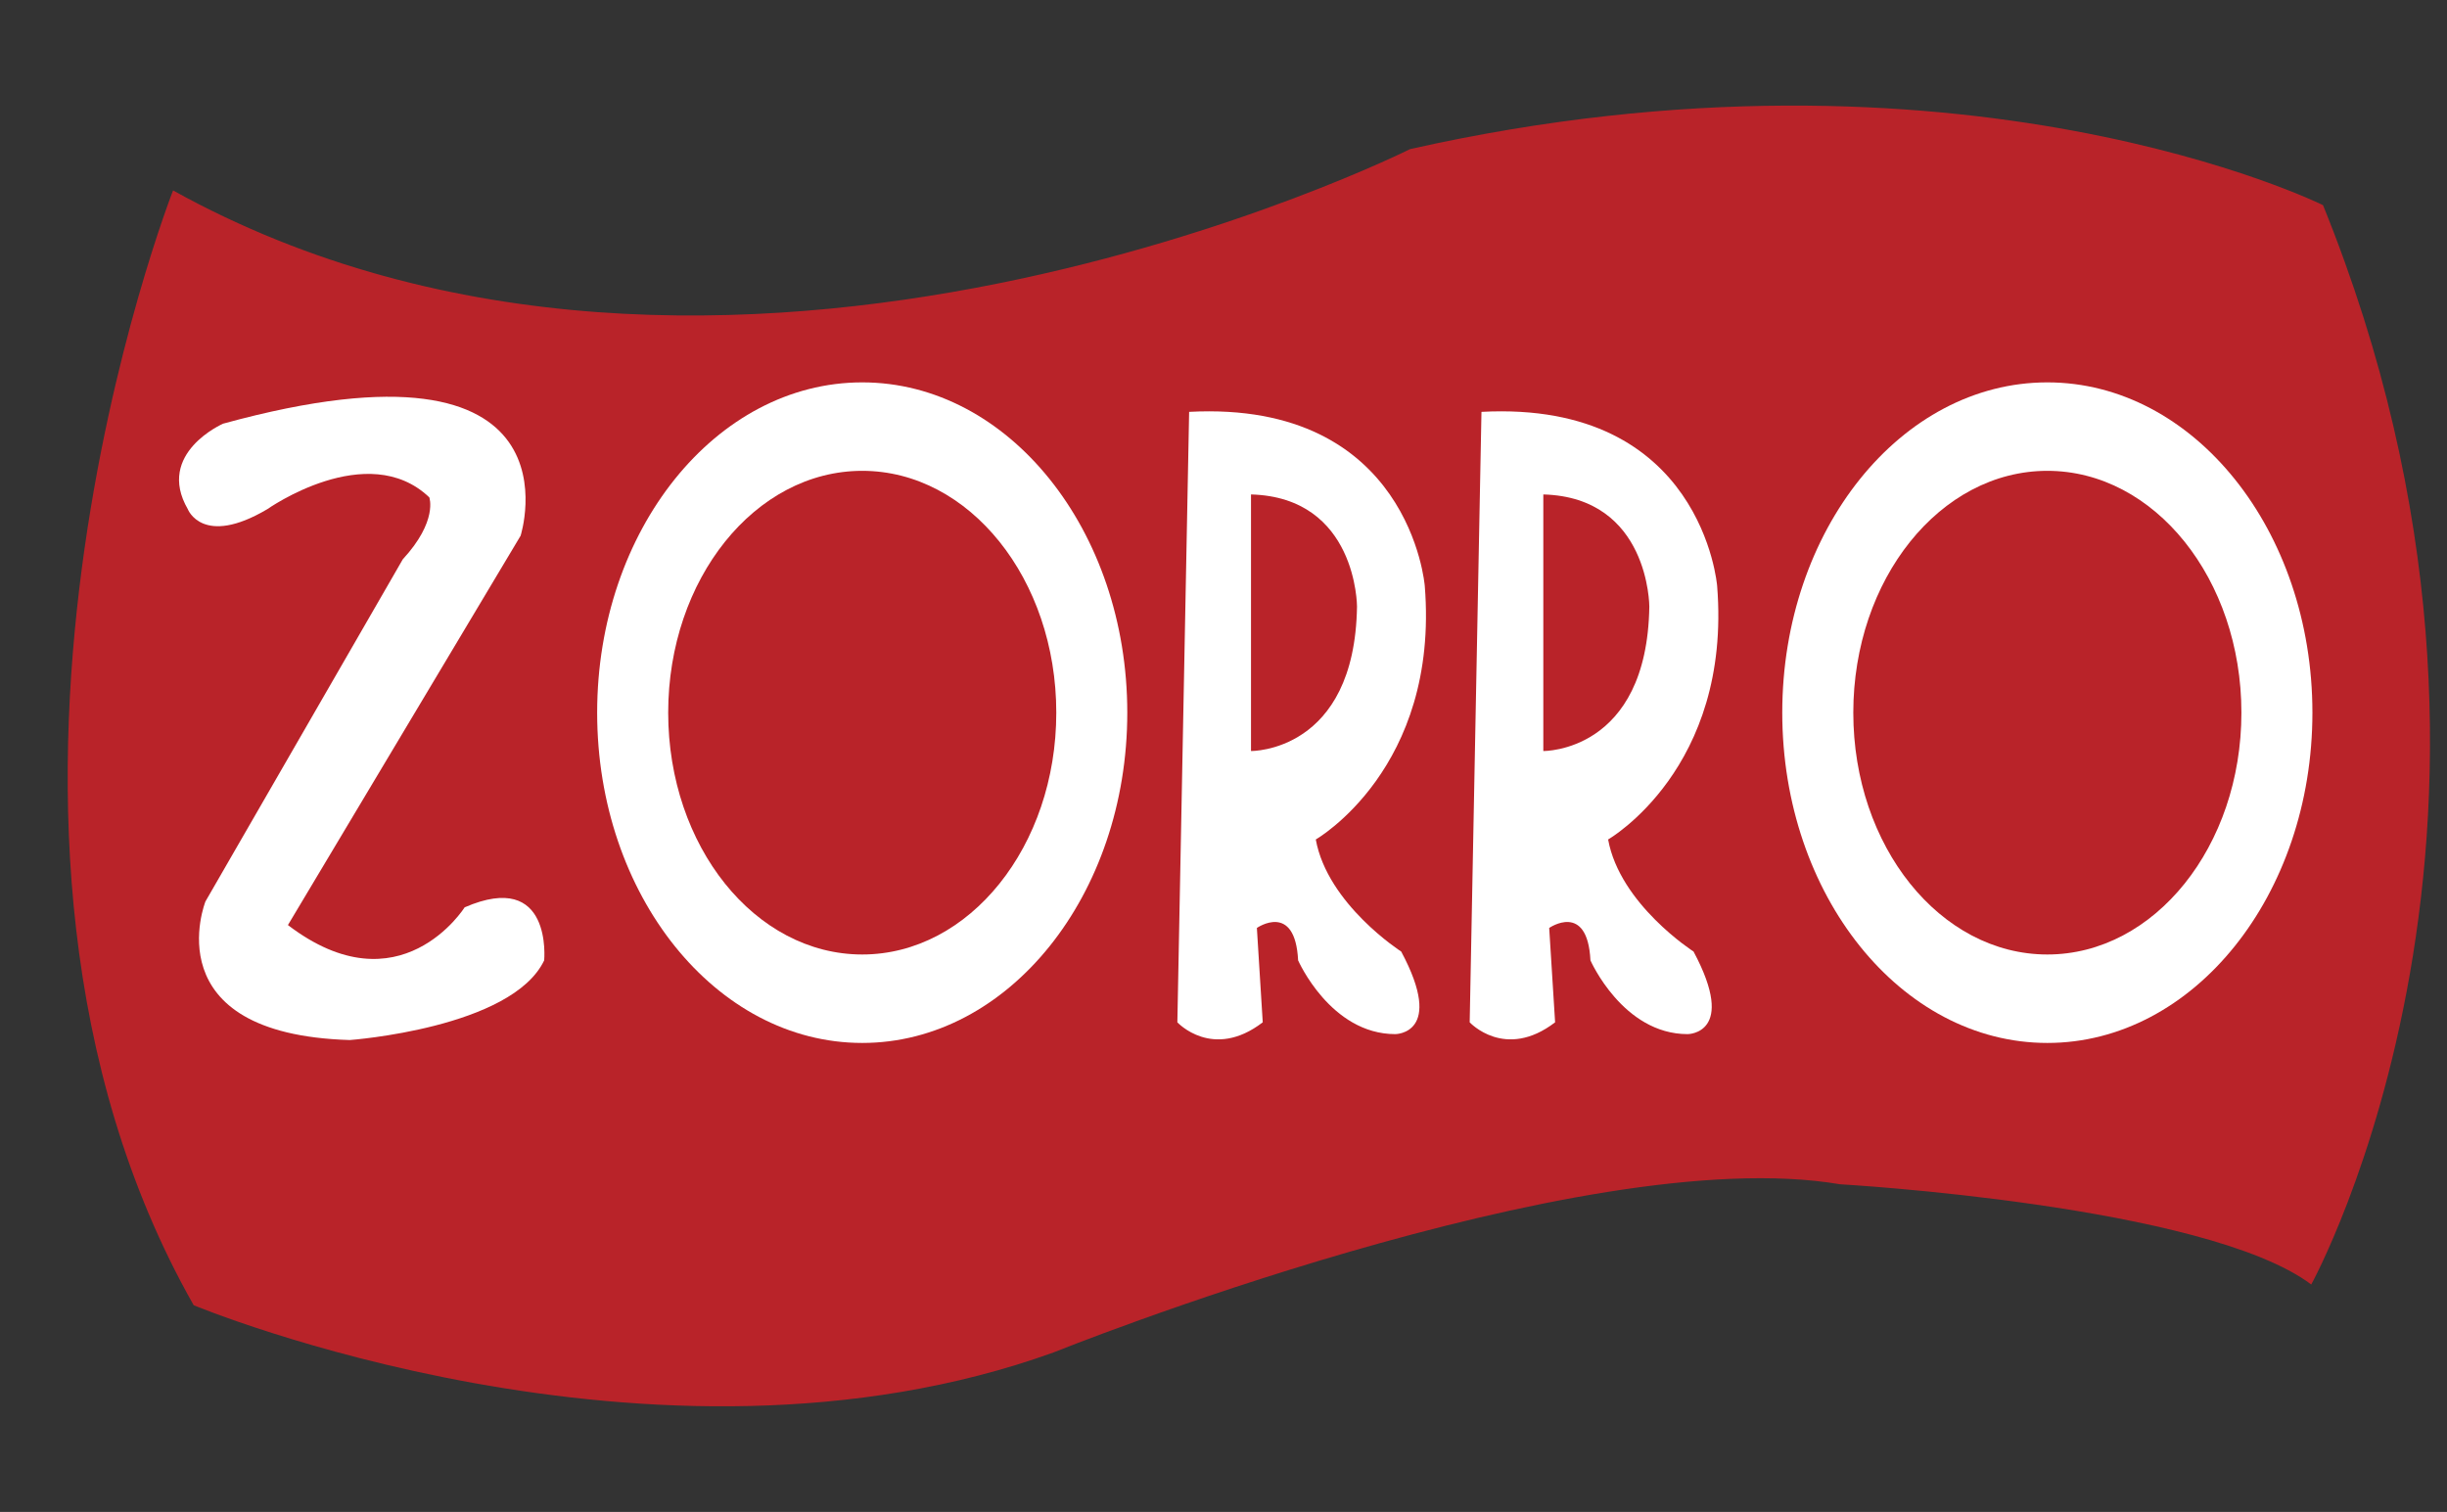 <?xml version="1.0" encoding="utf-8"?>
<!-- Generator: Adobe Illustrator 16.0.0, SVG Export Plug-In . SVG Version: 6.00 Build 0)  -->
<!DOCTYPE svg PUBLIC "-//W3C//DTD SVG 1.1//EN" "http://www.w3.org/Graphics/SVG/1.1/DTD/svg11.dtd">
<svg version="1.1" id="Capa_1" xmlns="http://www.w3.org/2000/svg" xmlns:xlink="http://www.w3.org/1999/xlink" x="0px" y="0px"
	 width="144.017px" height="89px" viewBox="17.5 0 144.017 89" enable-background="new 17.5 0 144.017 89" xml:space="preserve">
<rect x="17.5" y="0" width="144.017" height="89" fill="#333333" stroke="none"/>
<g>
	<path fill="#B92329" d="M27.686,11.21c0,0-14.732,37.497,1.213,65.62c0,0,27.041,11.283,50.614,2.777
		c0,0,31.027-12.498,46.28-9.896c0,0,21.494,1.216,27.734,5.899c0,0,15.252-27.602,0.693-63.534c0,0-21.32-10.59-53.734-3.298
		C100.486,8.78,59.927,29.09,27.686,11.21z"/>
	<path fill="#FFFFFF" d="M30.633,24.938c0,0-3.986,1.736-2.08,5.034c0,0,0.866,2.257,4.679,0c0,0,5.894-4.166,9.534-0.695
		c0,0,0.52,1.39-1.56,3.646L29.593,53.061c0,0-3.12,7.813,8.494,8.16c0,0,9.534-0.695,11.44-4.689c0,0,0.52-5.381-4.681-3.122
		c0,0-3.813,6.075-10.4,1.043L48.14,31.535C48.14,31.535,52.126,19.037,30.633,24.938z"/>
	<path fill="#FFFFFF" d="M68.247,22.508c-8.615,0-15.602,8.707-15.602,19.442s6.986,19.442,15.602,19.442
		c8.613,0,15.599-8.707,15.599-19.442S76.86,22.508,68.247,22.508L68.247,22.508z M68.247,27.715c6.307,0,11.42,6.376,11.42,14.236
		c0,7.861-5.113,14.234-11.42,14.234c-6.308,0-11.421-6.373-11.421-14.234C56.826,34.091,61.939,27.715,68.247,27.715z"/>
	<path fill="#FFFFFF" d="M87.486,24.244l-0.693,35.934c0,0,2.08,2.258,5.025,0l-0.345-5.555c0,0,2.253-1.563,2.427,1.908
		c0,0,1.904,4.342,5.721,4.342c0,0,2.947,0,0.346-4.861c0,0-4.334-2.777-5.027-6.597c0,0,7.279-4.166,6.414-14.929
		C101.354,34.486,100.486,23.55,87.486,24.244L87.486,24.244z M91.127,29.105c6.239,0.172,6.239,6.596,6.239,6.596
		c-0.13,8.602-6.239,8.507-6.239,8.507V29.105z"/>
	<path fill="#FFFFFF" d="M104.691,24.244l-0.693,35.934c0,0,2.081,2.258,5.027,0l-0.348-5.555c0,0,2.254-1.563,2.428,1.908
		c0,0,1.904,4.342,5.72,4.342c0,0,2.946,0,0.348-4.861c0,0-4.333-2.777-5.028-6.597c0,0,7.28-4.166,6.416-14.929
		C118.561,34.486,117.693,23.55,104.691,24.244L104.691,24.244z M108.331,29.105c6.239,0.172,6.239,6.596,6.239,6.596
		c-0.129,8.602-6.239,8.507-6.239,8.507V29.105z"/>
	<path fill="#FFFFFF" d="M137.996,22.508c-8.616,0-15.602,8.707-15.602,19.442s6.984,19.442,15.602,19.442
		c8.611,0,15.6-8.707,15.6-19.442S146.607,22.508,137.996,22.508L137.996,22.508z M137.996,27.715
		c6.307,0,11.421,6.376,11.421,14.236c0,7.861-5.114,14.234-11.421,14.234c-6.309,0-11.421-6.373-11.421-14.234
		C126.575,34.091,131.688,27.715,137.996,27.715z"/>
</g>
</svg>
